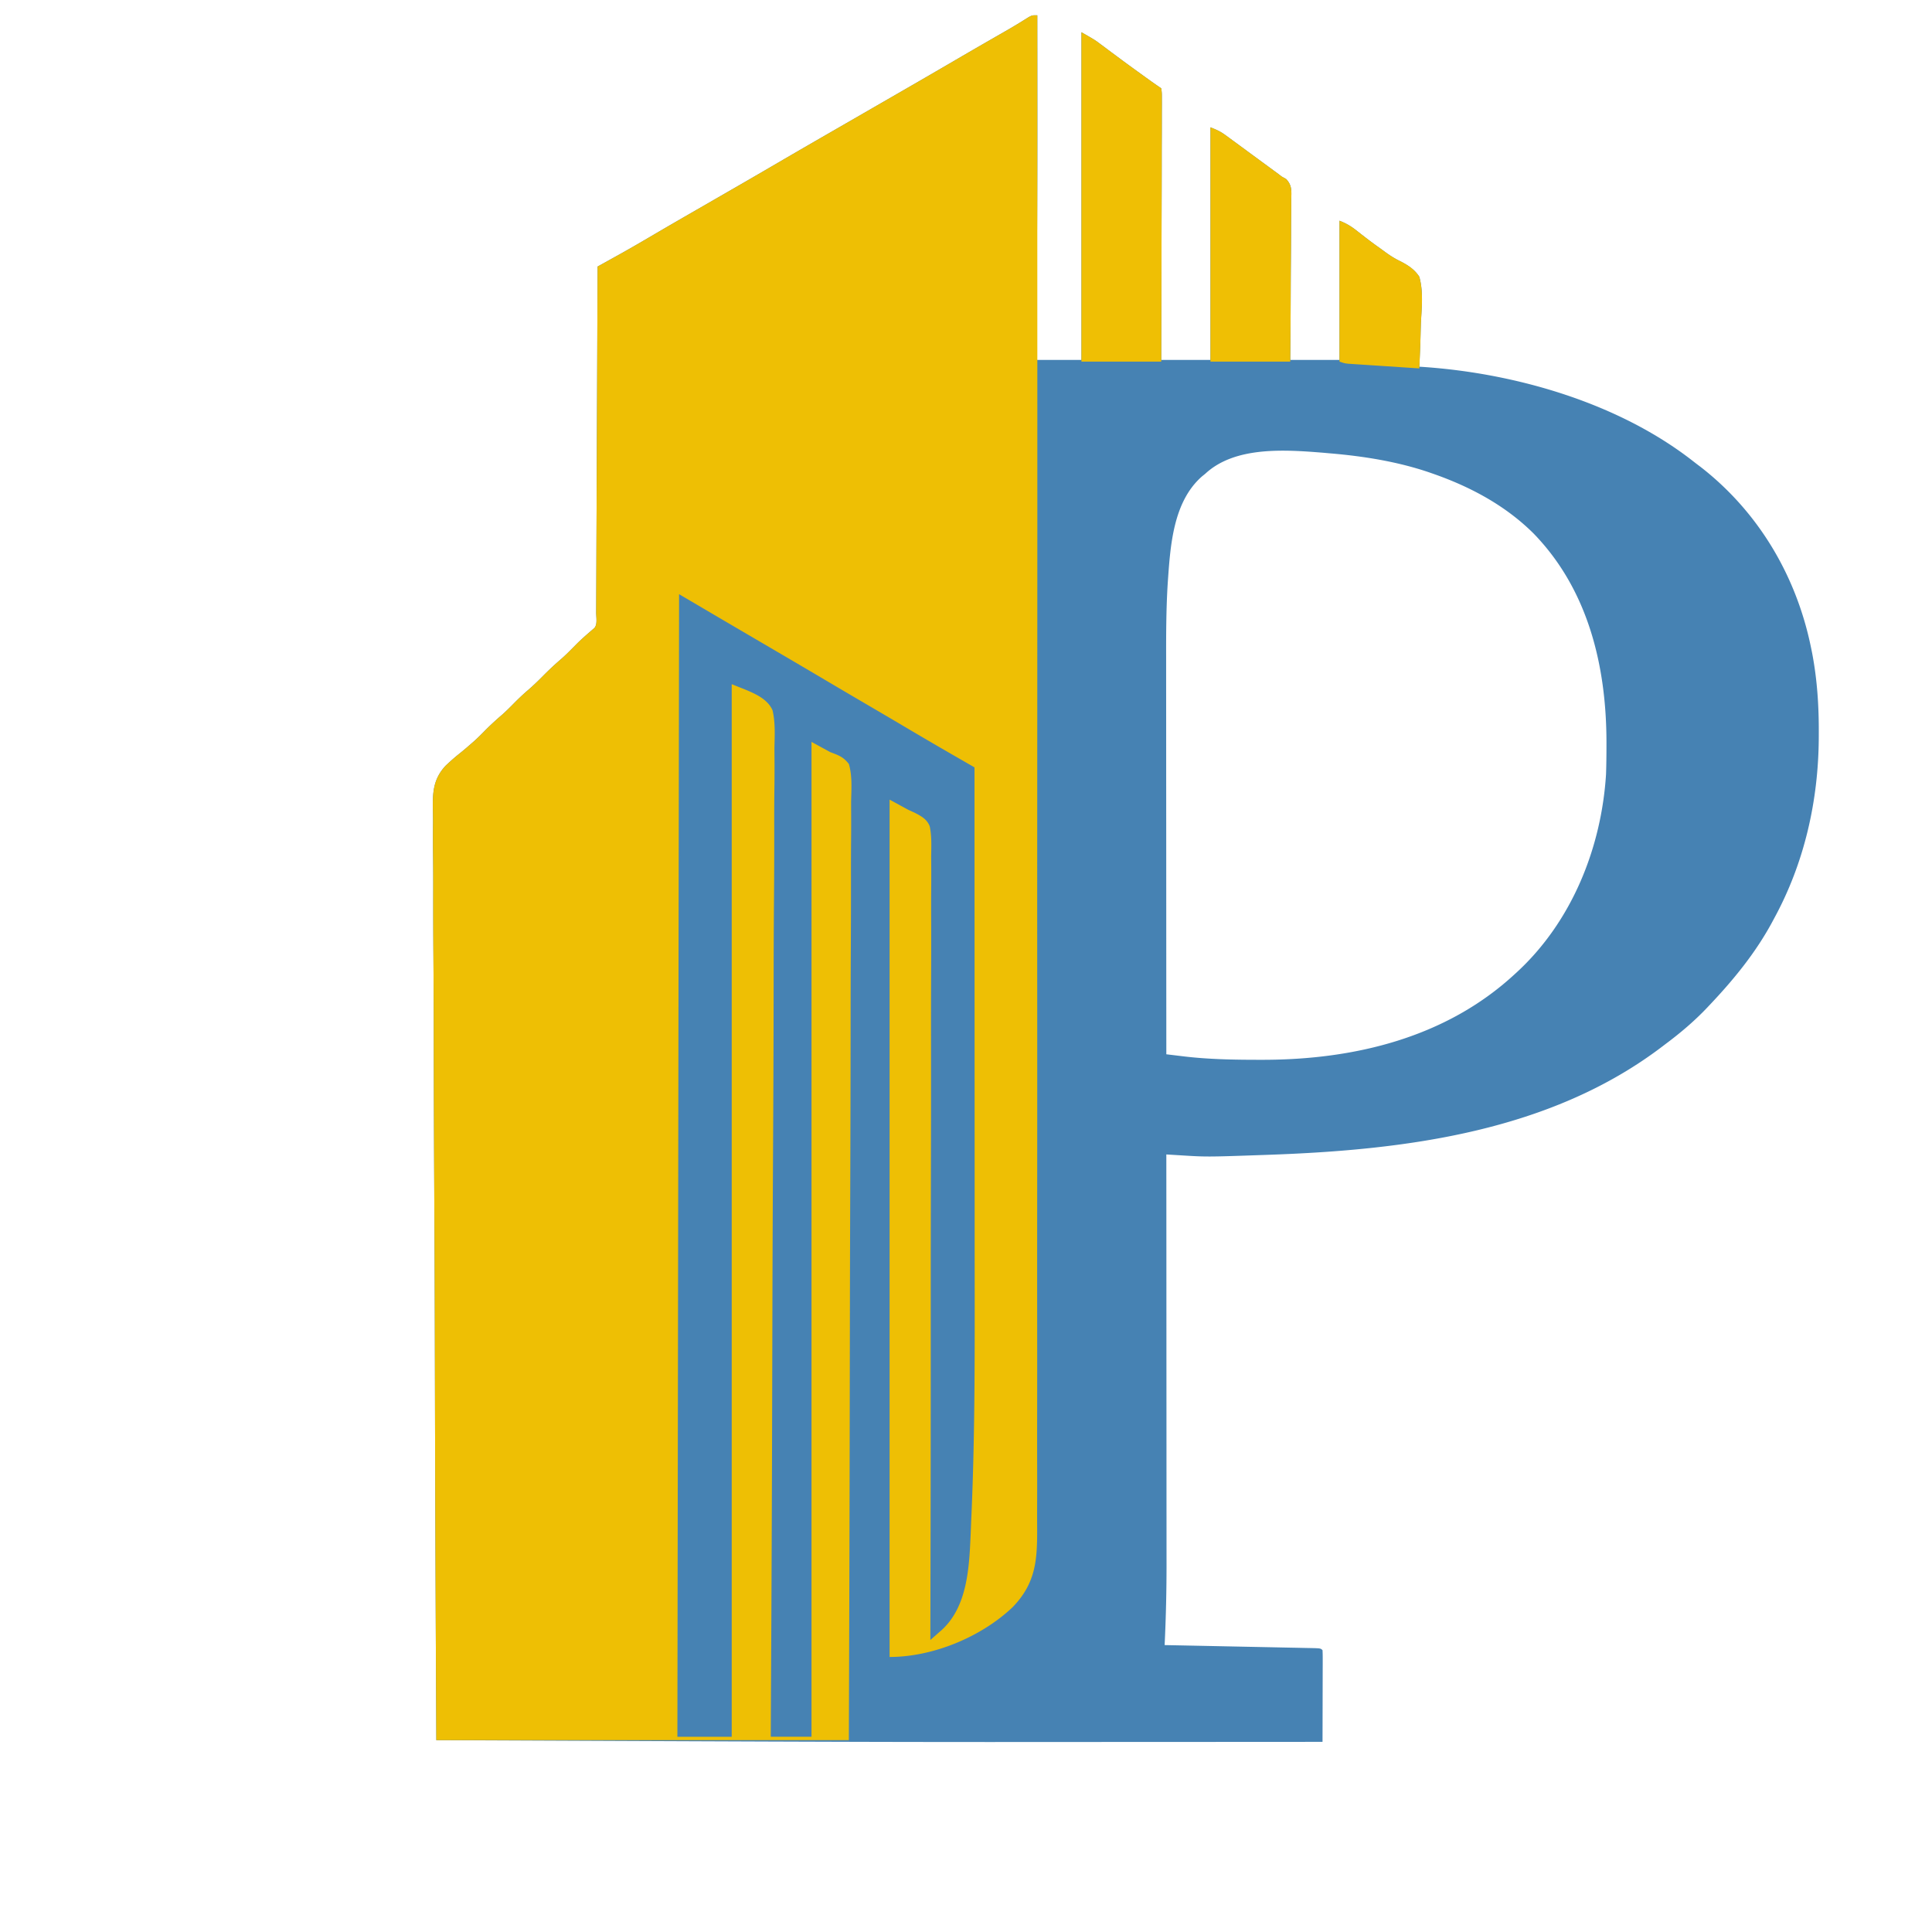 <?xml version="1.0" encoding="UTF-8"?>
<svg data-bbox="254.947 9 816.369 1017.098" height="1138" width="1138" xmlns="http://www.w3.org/2000/svg" data-type="color">
    <g>
        <path fill="#4682B3" d="M611 9a48230 48230 0 0 1 .065 57.113c.021 36.736-.091 73.466-.565 110.2l-.036 2.812Q610.25 195.563 610 212h27V19c7.87 4.497 7.87 4.497 11.207 6.996l2.252 1.675 2.354 1.767q2.508 1.866 5.019 3.73l2.577 1.915c4.174 3.088 8.38 6.13 12.591 9.167l2.3 1.662c2.876 2.074 5.75 4.12 8.7 6.088.37 2.745.37 2.745.36 6.315l.009 1.985c.004 2.205-.012 4.41-.028 6.615v4.73c.002 4.289-.016 8.577-.037 12.866-.019 4.48-.02 8.958-.024 13.437-.01 8.486-.034 16.972-.064 25.457-.033 9.66-.05 19.318-.065 28.977-.031 19.873-.085 39.745-.151 59.618h29V75c3.62 1.448 5.782 2.365 8.758 4.547l2.118 1.541 2.249 1.662 2.356 1.722Q732.245 87.231 736 90l5.23 3.832c3.255 2.388 6.51 4.776 9.758 7.172l1.986 1.463L755 104l2.591 1.47c3.663 3.847 3.073 7.404 2.977 12.531l.002 3.076a946 946 0 0 1-.082 10.064q-.014 3.489-.021 6.978a3124 3124 0 0 1-.124 18.366c-.05 6.247-.074 12.494-.099 18.742A9212 9212 0 0 1 760 212h29v-82c4.566 1.826 7.16 3.49 10.938 6.5 3.981 3.133 7.979 6.218 12.118 9.142q1.73 1.23 3.436 2.497c3.055 2.244 6.027 4.173 9.452 5.806 4.47 2.327 8.276 4.759 11.056 9.055 2.497 8.738 1.406 18.227.938 27.188q-.113 3.754-.206 7.51A730 730 0 0 1 836 216l2.367.148c54.95 3.79 115.388 21.396 159.057 55.619a285 285 0 0 0 4.306 3.288c34.163 26.565 56.417 64.271 65.02 106.445l.602 2.944c3.018 15.695 4.034 31.286 3.96 47.243l-.007 2.65c-.163 37.178-8.414 73.86-26.305 106.663l-.968 1.81c-9.81 18.276-22.8 34.177-37.032 49.19l-1.434 1.52c-7.594 8.002-15.733 14.888-24.566 21.48-.543.415-1.086.83-1.646 1.256-66.036 50.35-151.234 61.073-231.604 63.932l-3.648.13c-33.375 1.162-33.375 1.162-49.095.175l-2.35-.143q-2.828-.173-5.657-.35l.001 1.664a264185 264185 0 0 1 .054 109.756v2.372q.008 18.937.022 37.876.014 19.478.017 38.955.002 11.988.014 23.976.008 9.241.005 18.483 0 3.756.006 7.51A973 973 0 0 1 686 969l3.866.077q16.035.319 32.068.653 8.342.174 16.684.34 8.043.16 16.086.33 3.077.066 6.152.124 4.293.083 8.585.179l2.596.046c5.849.137 5.849.137 6.963 1.251.094 1.688.117 3.38.114 5.07v3.276l-.016 3.564-.005 3.628c-.005 3.841-.018 7.683-.03 11.524l-.014 7.792A12264 12264 0 0 1 779 1026a216904 216904 0 0 1-106.335.055h-2.346q-15.655.006-31.309.019-27.563.022-55.127.024h-2.298c-78.743.002-157.485-.359-324.585-1.098-.274-53.83-.529-107.66-.677-161.49l-.007-2.416q-.072-25.988-.133-51.974l-.062-25.49-.006-2.562c-.068-27.389-.189-54.777-.336-82.166-.15-28.153-.25-56.305-.282-84.459l-.015-11.938-.003-2.373c-.02-12.59-.093-25.18-.188-37.772q-.142-19-.107-38.002c.011-6.86-.003-13.719-.091-20.579a894 894 0 0 1-.027-18.858q.01-3.403-.064-6.804c-.224-10.693-.11-18.953 7.466-27.08a121 121 0 0 1 8.412-7.347c2.218-1.768 4.357-3.606 6.49-5.475l1.934-1.694c2.15-1.928 4.185-3.948 6.196-6.021 3.361-3.407 6.837-6.575 10.469-9.687 2.267-2.024 4.397-4.15 6.531-6.313 2.728-2.766 5.485-5.413 8.438-7.937 3.172-2.72 6.125-5.59 9.062-8.563a178 178 0 0 1 11.004-10.223c3.052-2.717 5.878-5.65 8.746-8.558 3.28-3.235 6.754-6.222 10.25-9.219 2.045-2.045 1.155-6.358 1.158-9.169l.015-2.626q.022-4.39.032-8.78l.03-6.266q.04-8.535.068-17.07c.022-5.938.05-11.878.076-17.817q.074-16.882.138-33.765.076-19.215.16-38.43.17-39.538.323-79.077l1.556-.862 9.51-5.275a837 837 0 0 0 18.434-10.55l6.164-3.61 3.153-1.846c5.342-3.117 10.7-6.206 16.058-9.294l3.267-1.884 13.149-7.575C434.877 109.43 446.456 102.745 458 96c11.547-6.747 23.129-13.433 34.718-20.109Q500.86 71.198 509 66.5q9.783-5.646 19.57-11.285a6348 6348 0 0 0 34.36-19.928q7.987-4.667 16-9.287l1.76-1.015a8356 8356 0 0 1 8.408-4.837l3.082-1.773 2.956-1.7c3.647-2.133 7.235-4.357 10.81-6.609C608 9 608 9 611 9m99 270-1.973 1.598c-17.221 15.098-18.683 41.345-20.184 62.627-.928 14.636-.98 29.252-.957 43.913v7.693q0 8.217.008 16.435.011 11.88.012 23.76.004 19.283.019 38.567.014 18.711.02 37.422v2.337l.005 11.611q.016 48.02.05 96.037 3.99.484 7.982.962l2.246.274c14.649 1.746 29.347 2.004 44.085 2.014l2.77.002C797.78 624.19 851.607 611.232 892 574l1.505-1.372C925.83 542.822 943.285 499.472 946 456c.187-5.5.246-10.997.25-16.5l.002-2.33c-.062-45.048-10.82-89.918-43.018-123.018C886.606 297.662 865.981 286.658 844 279l-2.104-.736C823.03 271.838 802.815 268.64 783 267l-3.73-.336c-22.162-1.758-51.72-3.963-69.27 12.336" data-color="1"/>
        <path fill="#EEBF04" d="M611 9v3.192l-.002 51.41q-.001 49.2.01 98.4c.017 67.617.03 135.234.002 202.852l-.001 3.38a518176 518176 0 0 1-.052 107.193l-.001 3.513c-.02 37.874-.015 75.747 0 113.62a89093 89093 0 0 1-.04 134.174l-.002 3.294a27520 27520 0 0 0 .015 52.329q.028 26.193-.02 52.387a6789 6789 0 0 0 .01 31.073q.026 10.377-.019 20.754c-.016 3.938-.02 7.875.006 11.813.122 19.51-.255 33.707-14.55 48.386C577.958 964.19 549.59 976 524 976V471l11 6 3.647 1.66c3.87 1.987 7.45 3.87 9.019 8.163 1.168 5.738.916 11.575.815 17.4q.015 2.986.043 5.972c.039 5.467.002 10.932-.047 16.399-.04 5.896-.01 11.792.012 17.689.027 10.214.011 20.428-.035 30.642a5974 5974 0 0 0-.063 32.134l.001 2.019.01 10.151c.025 23.96-.006 47.92-.07 71.88-.061 23.275-.098 46.55-.1 69.825v2.175l-.001 21.619q0 22.02-.009 44.04v2.045c-.017 45.062-.114 90.125-.222 135.187q2.183-1.914 4.36-3.834l2.453-2.156c15.034-13.816 16.063-36.77 16.908-55.804q.117-2.863.23-5.727c.107-2.733.226-5.465.348-8.198 2.064-48.563 1.84-97.177 1.805-145.772a50342 50342 0 0 1-.01-30.501q-.004-27.18-.019-54.358-.014-26.344-.02-52.688v-3.3l-.005-16.401Q574.034 519.63 574 452l-2.215-1.276-11.86-6.834a2568 2568 0 0 1-28.1-16.445c-6.762-4.005-13.544-7.974-20.325-11.945a6317 6317 0 0 1-25.5-15c-12.048-7.13-24.129-14.205-36.21-21.28a57481 57481 0 0 1-22.458-13.16c-9.117-5.344-18.224-10.702-27.332-16.06l-1 673h32V403l5 2 2.186.85c6.432 2.66 13.911 5.82 16.859 12.528 1.697 7.216 1.29 14.63 1.12 21.989q.011 3.77.046 7.54.046 8.186-.065 16.371c-.11 8.115-.114 16.228-.099 24.344a4236 4236 0 0 1-.144 40.955 6296 6296 0 0 0-.199 43.089l-.017 12.81c-.037 30.23-.159 60.461-.33 90.692-.164 29.366-.292 58.732-.368 88.098l-.007 2.744-.07 27.279q-.068 27.784-.15 55.568l-.007 2.58c-.166 56.855-.452 113.71-.755 170.563h24V437l11 6 3.434 1.32c3.439 1.465 5.238 2.722 7.566 5.68 2.15 7.236 1.434 15.213 1.323 22.671q.007 3.567.028 7.133.029 7.761-.04 15.521c-.066 7.694-.07 15.386-.06 23.08a6203 6203 0 0 1-.088 38.823 9272 9272 0 0 0-.12 38.44c0 .797 0 1.594-.002 2.415l-.01 12.138c-.023 28.658-.097 57.316-.201 85.974a42757 42757 0 0 0-.23 86.124l-.042 25.853a183782 183782 0 0 1-.097 55.114q-.07 37.113-.179 74.226l-.006 2.128c-.084 28.454-.182 56.907-.276 85.36H257c-.322-65.704-.322-65.704-.41-86.038l-.01-2.197q-.158-36.628-.257-73.256l-.007-2.415q-.072-25.988-.133-51.974l-.062-25.49-.006-2.562c-.068-27.389-.189-54.777-.336-82.166-.15-28.153-.25-56.305-.282-84.459l-.015-11.938-.003-2.373c-.02-12.59-.093-25.18-.188-37.772q-.142-19-.107-38.002c.011-6.86-.003-13.719-.091-20.579a894 894 0 0 1-.027-18.858q.01-3.403-.064-6.804c-.224-10.693-.11-18.953 7.466-27.08a121 121 0 0 1 8.412-7.347c2.218-1.768 4.357-3.606 6.49-5.475l1.934-1.694c2.15-1.928 4.185-3.948 6.196-6.021 3.361-3.407 6.837-6.575 10.469-9.687 2.267-2.024 4.397-4.15 6.531-6.313 2.728-2.766 5.485-5.413 8.438-7.937 3.172-2.72 6.125-5.59 9.062-8.563a178 178 0 0 1 11.004-10.223c3.052-2.717 5.878-5.65 8.746-8.558 3.28-3.235 6.754-6.222 10.25-9.219 2.045-2.045 1.155-6.358 1.158-9.169l.015-2.626q.022-4.39.032-8.78l.03-6.266q.04-8.535.068-17.07c.022-5.938.05-11.878.076-17.817q.074-16.882.138-33.765.076-19.215.16-38.43.17-39.538.323-79.077l1.556-.862 9.51-5.275a837 837 0 0 0 18.434-10.55l6.164-3.61 3.153-1.846c5.342-3.117 10.7-6.206 16.058-9.294l3.267-1.884 13.149-7.575C434.877 109.43 446.456 102.745 458 96c11.547-6.747 23.129-13.433 34.718-20.109Q500.86 71.198 509 66.5q9.783-5.646 19.57-11.285a6348 6348 0 0 0 34.36-19.928q7.987-4.667 16-9.287l1.76-1.015a8356 8356 0 0 1 8.408-4.837l3.082-1.773 2.956-1.7c3.647-2.133 7.235-4.357 10.81-6.609C608 9 608 9 611 9" data-color="2"/>
        <path fill="#EFBF04" d="M637 19c7.87 4.497 7.87 4.497 11.207 6.996l2.252 1.675 2.354 1.767q2.508 1.866 5.019 3.73l2.577 1.915c4.174 3.088 8.38 6.13 12.591 9.167l2.3 1.662c2.876 2.074 5.75 4.12 8.7 6.088.37 2.76.37 2.76.36 6.353l.009 1.997c.004 2.22-.012 4.437-.028 6.656v4.76c.002 4.316-.016 8.631-.037 12.947-.019 4.507-.02 9.014-.024 13.521-.01 8.54-.034 17.078-.064 25.617-.033 9.719-.05 19.438-.065 29.158A36168 36168 0 0 1 684 213h-47z" data-color="3"/>
        <path fill="#EFBF04" d="M713 75c3.62 1.448 5.782 2.365 8.758 4.547l2.118 1.541 2.249 1.662 2.356 1.722Q732.245 87.231 736 90l5.23 3.832c3.255 2.388 6.51 4.776 9.758 7.172l1.986 1.463L755 104l2.591 1.465c3.675 3.868 3.072 7.478 2.977 12.628l.002 3.105a965 965 0 0 1-.082 10.161q-.014 3.523-.021 7.046c-.02 6.181-.068 12.362-.124 18.544-.06 7.416-.083 14.832-.112 22.249-.048 11.268-.144 22.534-.231 33.802h-47z" data-color="3"/>
        <path fill="#EFBF04" d="M789 130c4.566 1.826 7.16 3.49 10.938 6.5 3.981 3.133 7.979 6.219 12.118 9.142q1.73 1.231 3.436 2.498c3.054 2.246 6.02 4.167 9.452 5.787 4.49 2.32 8.286 4.75 11.056 9.073 2.507 8.904 1.405 18.563.938 27.688q-.113 3.826-.206 7.654A759 759 0 0 1 836 217q-9.318-.606-18.634-1.227-3.17-.21-6.34-.416-4.555-.297-9.108-.603l-2.87-.183-2.668-.182-2.349-.155C792 214 792 214 789 213z" data-color="3"/>
    </g>
</svg>
